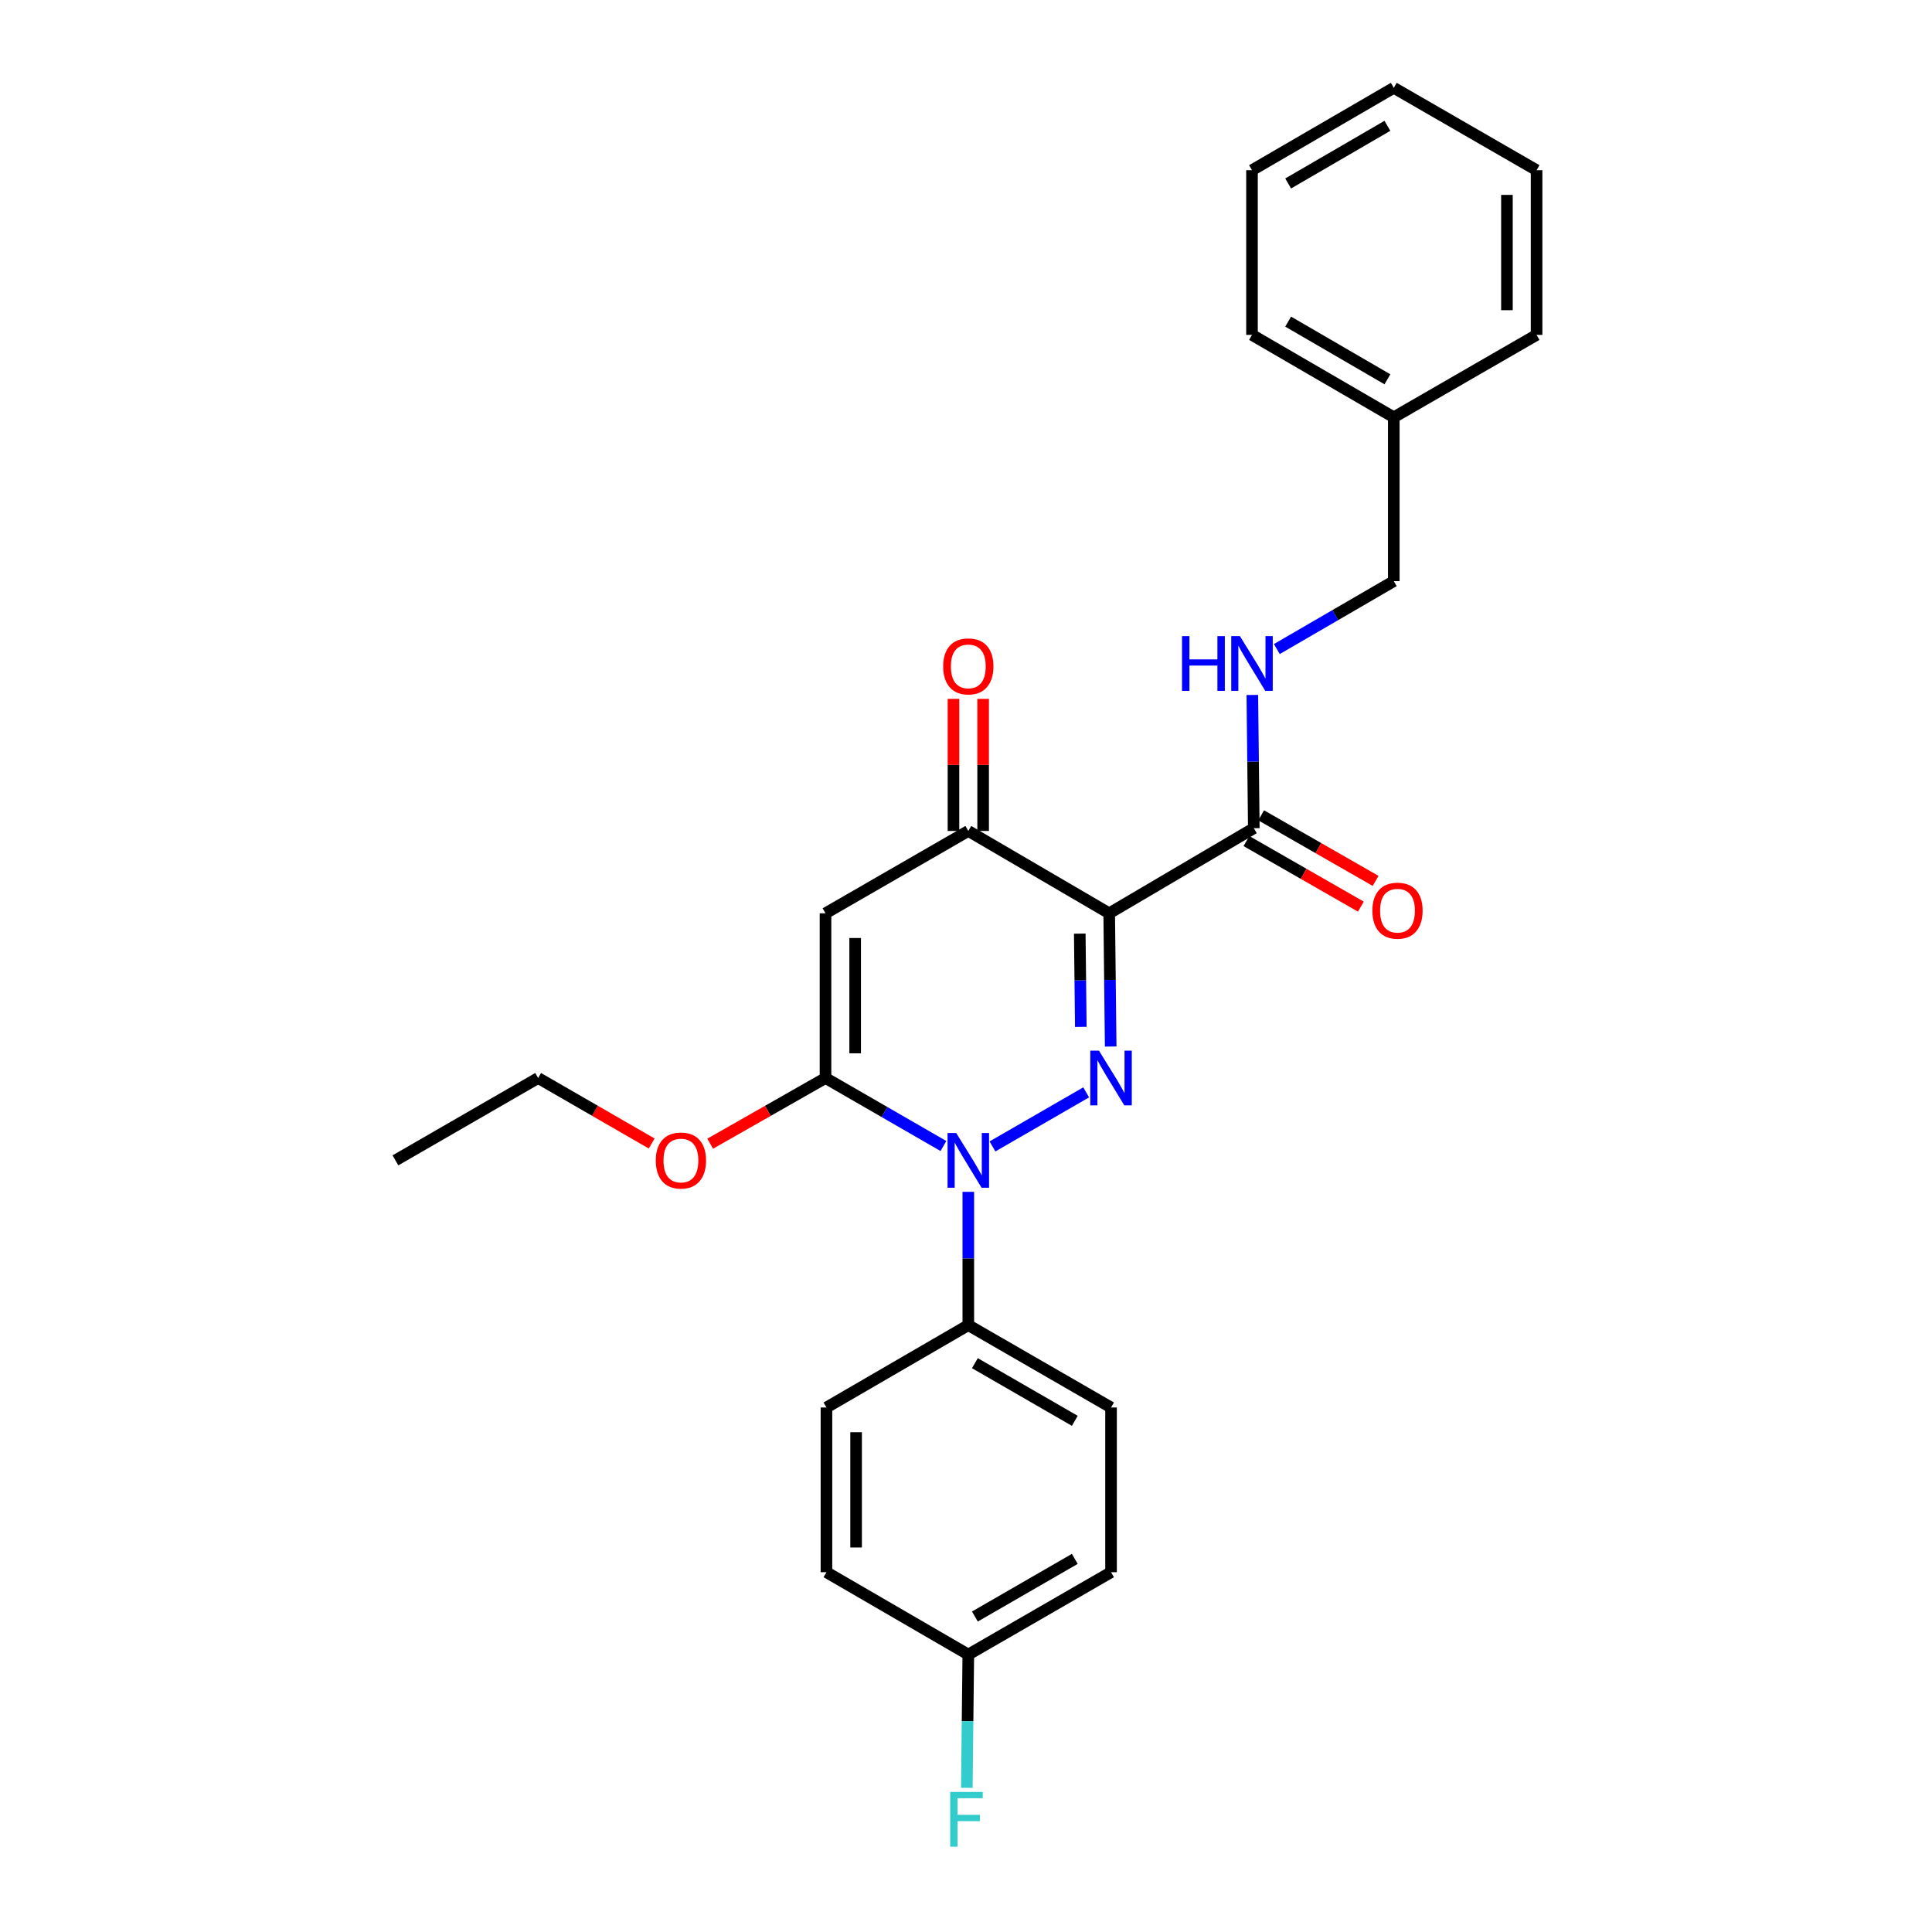 <?xml version='1.0' encoding='iso-8859-1'?>
<svg version='1.1' baseProfile='full'
              xmlns='http://www.w3.org/2000/svg'
                      xmlns:rdkit='http://www.rdkit.org/xml'
                      xmlns:xlink='http://www.w3.org/1999/xlink'
                  xml:space='preserve'
width='1000px' height='1000px' viewBox='0 0 1000 1000'>
<!-- END OF HEADER -->
<rect style='opacity:1.0;fill:#FFFFFF;stroke:none' width='1000' height='1000' x='0' y='0'> </rect>
<path class='bond-0' d='M 574.889,541.686 L 574.503,507.206' style='fill:none;fill-rule:evenodd;stroke:#0000FF;stroke-width:6px;stroke-linecap:butt;stroke-linejoin:miter;stroke-opacity:1' />
<path class='bond-0' d='M 574.503,507.206 L 574.117,472.725' style='fill:none;fill-rule:evenodd;stroke:#000000;stroke-width:6px;stroke-linecap:butt;stroke-linejoin:miter;stroke-opacity:1' />
<path class='bond-0' d='M 559.426,531.514 L 559.155,507.378' style='fill:none;fill-rule:evenodd;stroke:#0000FF;stroke-width:6px;stroke-linecap:butt;stroke-linejoin:miter;stroke-opacity:1' />
<path class='bond-0' d='M 559.155,507.378 L 558.885,483.241' style='fill:none;fill-rule:evenodd;stroke:#000000;stroke-width:6px;stroke-linecap:butt;stroke-linejoin:miter;stroke-opacity:1' />
<path class='bond-1' d='M 562.199,565.405 L 513.695,593.391' style='fill:none;fill-rule:evenodd;stroke:#0000FF;stroke-width:6px;stroke-linecap:butt;stroke-linejoin:miter;stroke-opacity:1' />
<path class='bond-4' d='M 574.117,472.725 L 501.194,430.099' style='fill:none;fill-rule:evenodd;stroke:#000000;stroke-width:6px;stroke-linecap:butt;stroke-linejoin:miter;stroke-opacity:1' />
<path class='bond-5' d='M 574.117,472.725 L 648.967,428.675' style='fill:none;fill-rule:evenodd;stroke:#000000;stroke-width:6px;stroke-linecap:butt;stroke-linejoin:miter;stroke-opacity:1' />
<path class='bond-2' d='M 488.321,593.18 L 457.801,575.579' style='fill:none;fill-rule:evenodd;stroke:#0000FF;stroke-width:6px;stroke-linecap:butt;stroke-linejoin:miter;stroke-opacity:1' />
<path class='bond-2' d='M 457.801,575.579 L 427.282,557.978' style='fill:none;fill-rule:evenodd;stroke:#000000;stroke-width:6px;stroke-linecap:butt;stroke-linejoin:miter;stroke-opacity:1' />
<path class='bond-6' d='M 501.194,616.896 L 501.194,651.394' style='fill:none;fill-rule:evenodd;stroke:#0000FF;stroke-width:6px;stroke-linecap:butt;stroke-linejoin:miter;stroke-opacity:1' />
<path class='bond-6' d='M 501.194,651.394 L 501.194,685.891' style='fill:none;fill-rule:evenodd;stroke:#000000;stroke-width:6px;stroke-linecap:butt;stroke-linejoin:miter;stroke-opacity:1' />
<path class='bond-3' d='M 427.282,557.978 L 427.282,472.725' style='fill:none;fill-rule:evenodd;stroke:#000000;stroke-width:6px;stroke-linecap:butt;stroke-linejoin:miter;stroke-opacity:1' />
<path class='bond-3' d='M 442.63,545.19 L 442.63,485.513' style='fill:none;fill-rule:evenodd;stroke:#000000;stroke-width:6px;stroke-linecap:butt;stroke-linejoin:miter;stroke-opacity:1' />
<path class='bond-10' d='M 427.282,557.978 L 397.438,574.976' style='fill:none;fill-rule:evenodd;stroke:#000000;stroke-width:6px;stroke-linecap:butt;stroke-linejoin:miter;stroke-opacity:1' />
<path class='bond-10' d='M 397.438,574.976 L 367.594,591.974' style='fill:none;fill-rule:evenodd;stroke:#FF0000;stroke-width:6px;stroke-linecap:butt;stroke-linejoin:miter;stroke-opacity:1' />
<path class='bond-26' d='M 427.282,472.725 L 501.194,430.099' style='fill:none;fill-rule:evenodd;stroke:#000000;stroke-width:6px;stroke-linecap:butt;stroke-linejoin:miter;stroke-opacity:1' />
<path class='bond-8' d='M 508.868,430.099 L 508.868,395.914' style='fill:none;fill-rule:evenodd;stroke:#000000;stroke-width:6px;stroke-linecap:butt;stroke-linejoin:miter;stroke-opacity:1' />
<path class='bond-8' d='M 508.868,395.914 L 508.868,361.729' style='fill:none;fill-rule:evenodd;stroke:#FF0000;stroke-width:6px;stroke-linecap:butt;stroke-linejoin:miter;stroke-opacity:1' />
<path class='bond-8' d='M 493.519,430.099 L 493.519,395.914' style='fill:none;fill-rule:evenodd;stroke:#000000;stroke-width:6px;stroke-linecap:butt;stroke-linejoin:miter;stroke-opacity:1' />
<path class='bond-8' d='M 493.519,395.914 L 493.519,361.729' style='fill:none;fill-rule:evenodd;stroke:#FF0000;stroke-width:6px;stroke-linecap:butt;stroke-linejoin:miter;stroke-opacity:1' />
<path class='bond-7' d='M 648.967,428.675 L 648.587,394.194' style='fill:none;fill-rule:evenodd;stroke:#000000;stroke-width:6px;stroke-linecap:butt;stroke-linejoin:miter;stroke-opacity:1' />
<path class='bond-7' d='M 648.587,394.194 L 648.208,359.713' style='fill:none;fill-rule:evenodd;stroke:#0000FF;stroke-width:6px;stroke-linecap:butt;stroke-linejoin:miter;stroke-opacity:1' />
<path class='bond-9' d='M 645.152,435.333 L 674.766,452.3' style='fill:none;fill-rule:evenodd;stroke:#000000;stroke-width:6px;stroke-linecap:butt;stroke-linejoin:miter;stroke-opacity:1' />
<path class='bond-9' d='M 674.766,452.3 L 704.381,469.267' style='fill:none;fill-rule:evenodd;stroke:#FF0000;stroke-width:6px;stroke-linecap:butt;stroke-linejoin:miter;stroke-opacity:1' />
<path class='bond-9' d='M 652.782,422.016 L 682.396,438.983' style='fill:none;fill-rule:evenodd;stroke:#000000;stroke-width:6px;stroke-linecap:butt;stroke-linejoin:miter;stroke-opacity:1' />
<path class='bond-9' d='M 682.396,438.983 L 712.011,455.949' style='fill:none;fill-rule:evenodd;stroke:#FF0000;stroke-width:6px;stroke-linecap:butt;stroke-linejoin:miter;stroke-opacity:1' />
<path class='bond-11' d='M 501.194,685.891 L 575.072,728.518' style='fill:none;fill-rule:evenodd;stroke:#000000;stroke-width:6px;stroke-linecap:butt;stroke-linejoin:miter;stroke-opacity:1' />
<path class='bond-11' d='M 504.605,705.579 L 556.319,735.418' style='fill:none;fill-rule:evenodd;stroke:#000000;stroke-width:6px;stroke-linecap:butt;stroke-linejoin:miter;stroke-opacity:1' />
<path class='bond-12' d='M 501.194,685.891 L 427.768,728.518' style='fill:none;fill-rule:evenodd;stroke:#000000;stroke-width:6px;stroke-linecap:butt;stroke-linejoin:miter;stroke-opacity:1' />
<path class='bond-13' d='M 660.89,335.951 L 691.155,318.373' style='fill:none;fill-rule:evenodd;stroke:#0000FF;stroke-width:6px;stroke-linecap:butt;stroke-linejoin:miter;stroke-opacity:1' />
<path class='bond-13' d='M 691.155,318.373 L 721.42,300.795' style='fill:none;fill-rule:evenodd;stroke:#000000;stroke-width:6px;stroke-linecap:butt;stroke-linejoin:miter;stroke-opacity:1' />
<path class='bond-19' d='M 337.308,591.875 L 307.927,574.926' style='fill:none;fill-rule:evenodd;stroke:#FF0000;stroke-width:6px;stroke-linecap:butt;stroke-linejoin:miter;stroke-opacity:1' />
<path class='bond-19' d='M 307.927,574.926 L 278.546,557.978' style='fill:none;fill-rule:evenodd;stroke:#000000;stroke-width:6px;stroke-linecap:butt;stroke-linejoin:miter;stroke-opacity:1' />
<path class='bond-15' d='M 575.072,728.518 L 575.072,813.77' style='fill:none;fill-rule:evenodd;stroke:#000000;stroke-width:6px;stroke-linecap:butt;stroke-linejoin:miter;stroke-opacity:1' />
<path class='bond-16' d='M 427.768,728.518 L 427.768,813.77' style='fill:none;fill-rule:evenodd;stroke:#000000;stroke-width:6px;stroke-linecap:butt;stroke-linejoin:miter;stroke-opacity:1' />
<path class='bond-16' d='M 443.116,741.306 L 443.116,800.982' style='fill:none;fill-rule:evenodd;stroke:#000000;stroke-width:6px;stroke-linecap:butt;stroke-linejoin:miter;stroke-opacity:1' />
<path class='bond-18' d='M 721.42,300.795 L 721.42,215.986' style='fill:none;fill-rule:evenodd;stroke:#000000;stroke-width:6px;stroke-linecap:butt;stroke-linejoin:miter;stroke-opacity:1' />
<path class='bond-14' d='M 501.194,856.397 L 427.768,813.77' style='fill:none;fill-rule:evenodd;stroke:#000000;stroke-width:6px;stroke-linecap:butt;stroke-linejoin:miter;stroke-opacity:1' />
<path class='bond-17' d='M 501.194,856.397 L 500.807,890.89' style='fill:none;fill-rule:evenodd;stroke:#000000;stroke-width:6px;stroke-linecap:butt;stroke-linejoin:miter;stroke-opacity:1' />
<path class='bond-17' d='M 500.807,890.89 L 500.421,925.383' style='fill:none;fill-rule:evenodd;stroke:#33CCCC;stroke-width:6px;stroke-linecap:butt;stroke-linejoin:miter;stroke-opacity:1' />
<path class='bond-27' d='M 501.194,856.397 L 575.072,813.77' style='fill:none;fill-rule:evenodd;stroke:#000000;stroke-width:6px;stroke-linecap:butt;stroke-linejoin:miter;stroke-opacity:1' />
<path class='bond-27' d='M 504.605,836.709 L 556.319,806.87' style='fill:none;fill-rule:evenodd;stroke:#000000;stroke-width:6px;stroke-linecap:butt;stroke-linejoin:miter;stroke-opacity:1' />
<path class='bond-20' d='M 721.42,215.986 L 648.029,173.342' style='fill:none;fill-rule:evenodd;stroke:#000000;stroke-width:6px;stroke-linecap:butt;stroke-linejoin:miter;stroke-opacity:1' />
<path class='bond-20' d='M 718.123,196.318 L 666.748,166.468' style='fill:none;fill-rule:evenodd;stroke:#000000;stroke-width:6px;stroke-linecap:butt;stroke-linejoin:miter;stroke-opacity:1' />
<path class='bond-21' d='M 721.42,215.986 L 795.332,173.342' style='fill:none;fill-rule:evenodd;stroke:#000000;stroke-width:6px;stroke-linecap:butt;stroke-linejoin:miter;stroke-opacity:1' />
<path class='bond-22' d='M 278.546,557.978 L 204.668,600.604' style='fill:none;fill-rule:evenodd;stroke:#000000;stroke-width:6px;stroke-linecap:butt;stroke-linejoin:miter;stroke-opacity:1' />
<path class='bond-24' d='M 648.029,173.342 L 648.029,88.09' style='fill:none;fill-rule:evenodd;stroke:#000000;stroke-width:6px;stroke-linecap:butt;stroke-linejoin:miter;stroke-opacity:1' />
<path class='bond-23' d='M 795.332,173.342 L 795.332,88.09' style='fill:none;fill-rule:evenodd;stroke:#000000;stroke-width:6px;stroke-linecap:butt;stroke-linejoin:miter;stroke-opacity:1' />
<path class='bond-23' d='M 779.984,160.554 L 779.984,100.877' style='fill:none;fill-rule:evenodd;stroke:#000000;stroke-width:6px;stroke-linecap:butt;stroke-linejoin:miter;stroke-opacity:1' />
<path class='bond-25' d='M 795.332,88.09 L 721.42,45.455' style='fill:none;fill-rule:evenodd;stroke:#000000;stroke-width:6px;stroke-linecap:butt;stroke-linejoin:miter;stroke-opacity:1' />
<path class='bond-28' d='M 648.029,88.09 L 721.42,45.455' style='fill:none;fill-rule:evenodd;stroke:#000000;stroke-width:6px;stroke-linecap:butt;stroke-linejoin:miter;stroke-opacity:1' />
<path class='bond-28' d='M 666.747,94.966 L 718.121,65.121' style='fill:none;fill-rule:evenodd;stroke:#000000;stroke-width:6px;stroke-linecap:butt;stroke-linejoin:miter;stroke-opacity:1' />
<path  class='atom-0' d='M 568.812 543.818
L 578.092 558.818
Q 579.012 560.298, 580.492 562.978
Q 581.972 565.658, 582.052 565.818
L 582.052 543.818
L 585.812 543.818
L 585.812 572.138
L 581.932 572.138
L 571.972 555.738
Q 570.812 553.818, 569.572 551.618
Q 568.372 549.418, 568.012 548.738
L 568.012 572.138
L 564.332 572.138
L 564.332 543.818
L 568.812 543.818
' fill='#0000FF'/>
<path  class='atom-2' d='M 494.934 586.444
L 504.214 601.444
Q 505.134 602.924, 506.614 605.604
Q 508.094 608.284, 508.174 608.444
L 508.174 586.444
L 511.934 586.444
L 511.934 614.764
L 508.054 614.764
L 498.094 598.364
Q 496.934 596.444, 495.694 594.244
Q 494.494 592.044, 494.134 591.364
L 494.134 614.764
L 490.454 614.764
L 490.454 586.444
L 494.934 586.444
' fill='#0000FF'/>
<path  class='atom-8' d='M 611.809 329.262
L 615.649 329.262
L 615.649 341.302
L 630.129 341.302
L 630.129 329.262
L 633.969 329.262
L 633.969 357.582
L 630.129 357.582
L 630.129 344.502
L 615.649 344.502
L 615.649 357.582
L 611.809 357.582
L 611.809 329.262
' fill='#0000FF'/>
<path  class='atom-8' d='M 641.769 329.262
L 651.049 344.262
Q 651.969 345.742, 653.449 348.422
Q 654.929 351.102, 655.009 351.262
L 655.009 329.262
L 658.769 329.262
L 658.769 357.582
L 654.889 357.582
L 644.929 341.182
Q 643.769 339.262, 642.529 337.062
Q 641.329 334.862, 640.969 334.182
L 640.969 357.582
L 637.289 357.582
L 637.289 329.262
L 641.769 329.262
' fill='#0000FF'/>
<path  class='atom-9' d='M 488.194 344.917
Q 488.194 338.117, 491.554 334.317
Q 494.914 330.517, 501.194 330.517
Q 507.474 330.517, 510.834 334.317
Q 514.194 338.117, 514.194 344.917
Q 514.194 351.797, 510.794 355.717
Q 507.394 359.597, 501.194 359.597
Q 494.954 359.597, 491.554 355.717
Q 488.194 351.837, 488.194 344.917
M 501.194 356.397
Q 505.514 356.397, 507.834 353.517
Q 510.194 350.597, 510.194 344.917
Q 510.194 339.357, 507.834 336.557
Q 505.514 333.717, 501.194 333.717
Q 496.874 333.717, 494.514 336.517
Q 492.194 339.317, 492.194 344.917
Q 492.194 350.637, 494.514 353.517
Q 496.874 356.397, 501.194 356.397
' fill='#FF0000'/>
<path  class='atom-10' d='M 710.339 471.364
Q 710.339 464.564, 713.699 460.764
Q 717.059 456.964, 723.339 456.964
Q 729.619 456.964, 732.979 460.764
Q 736.339 464.564, 736.339 471.364
Q 736.339 478.244, 732.939 482.164
Q 729.539 486.044, 723.339 486.044
Q 717.099 486.044, 713.699 482.164
Q 710.339 478.284, 710.339 471.364
M 723.339 482.844
Q 727.659 482.844, 729.979 479.964
Q 732.339 477.044, 732.339 471.364
Q 732.339 465.804, 729.979 463.004
Q 727.659 460.164, 723.339 460.164
Q 719.019 460.164, 716.659 462.964
Q 714.339 465.764, 714.339 471.364
Q 714.339 477.084, 716.659 479.964
Q 719.019 482.844, 723.339 482.844
' fill='#FF0000'/>
<path  class='atom-11' d='M 339.44 600.684
Q 339.44 593.884, 342.8 590.084
Q 346.16 586.284, 352.44 586.284
Q 358.72 586.284, 362.08 590.084
Q 365.44 593.884, 365.44 600.684
Q 365.44 607.564, 362.04 611.484
Q 358.64 615.364, 352.44 615.364
Q 346.2 615.364, 342.8 611.484
Q 339.44 607.604, 339.44 600.684
M 352.44 612.164
Q 356.76 612.164, 359.08 609.284
Q 361.44 606.364, 361.44 600.684
Q 361.44 595.124, 359.08 592.324
Q 356.76 589.484, 352.44 589.484
Q 348.12 589.484, 345.76 592.284
Q 343.44 595.084, 343.44 600.684
Q 343.44 606.404, 345.76 609.284
Q 348.12 612.164, 352.44 612.164
' fill='#FF0000'/>
<path  class='atom-18' d='M 491.819 927.515
L 508.659 927.515
L 508.659 930.755
L 495.619 930.755
L 495.619 939.355
L 507.219 939.355
L 507.219 942.635
L 495.619 942.635
L 495.619 955.835
L 491.819 955.835
L 491.819 927.515
' fill='#33CCCC'/>
</svg>
